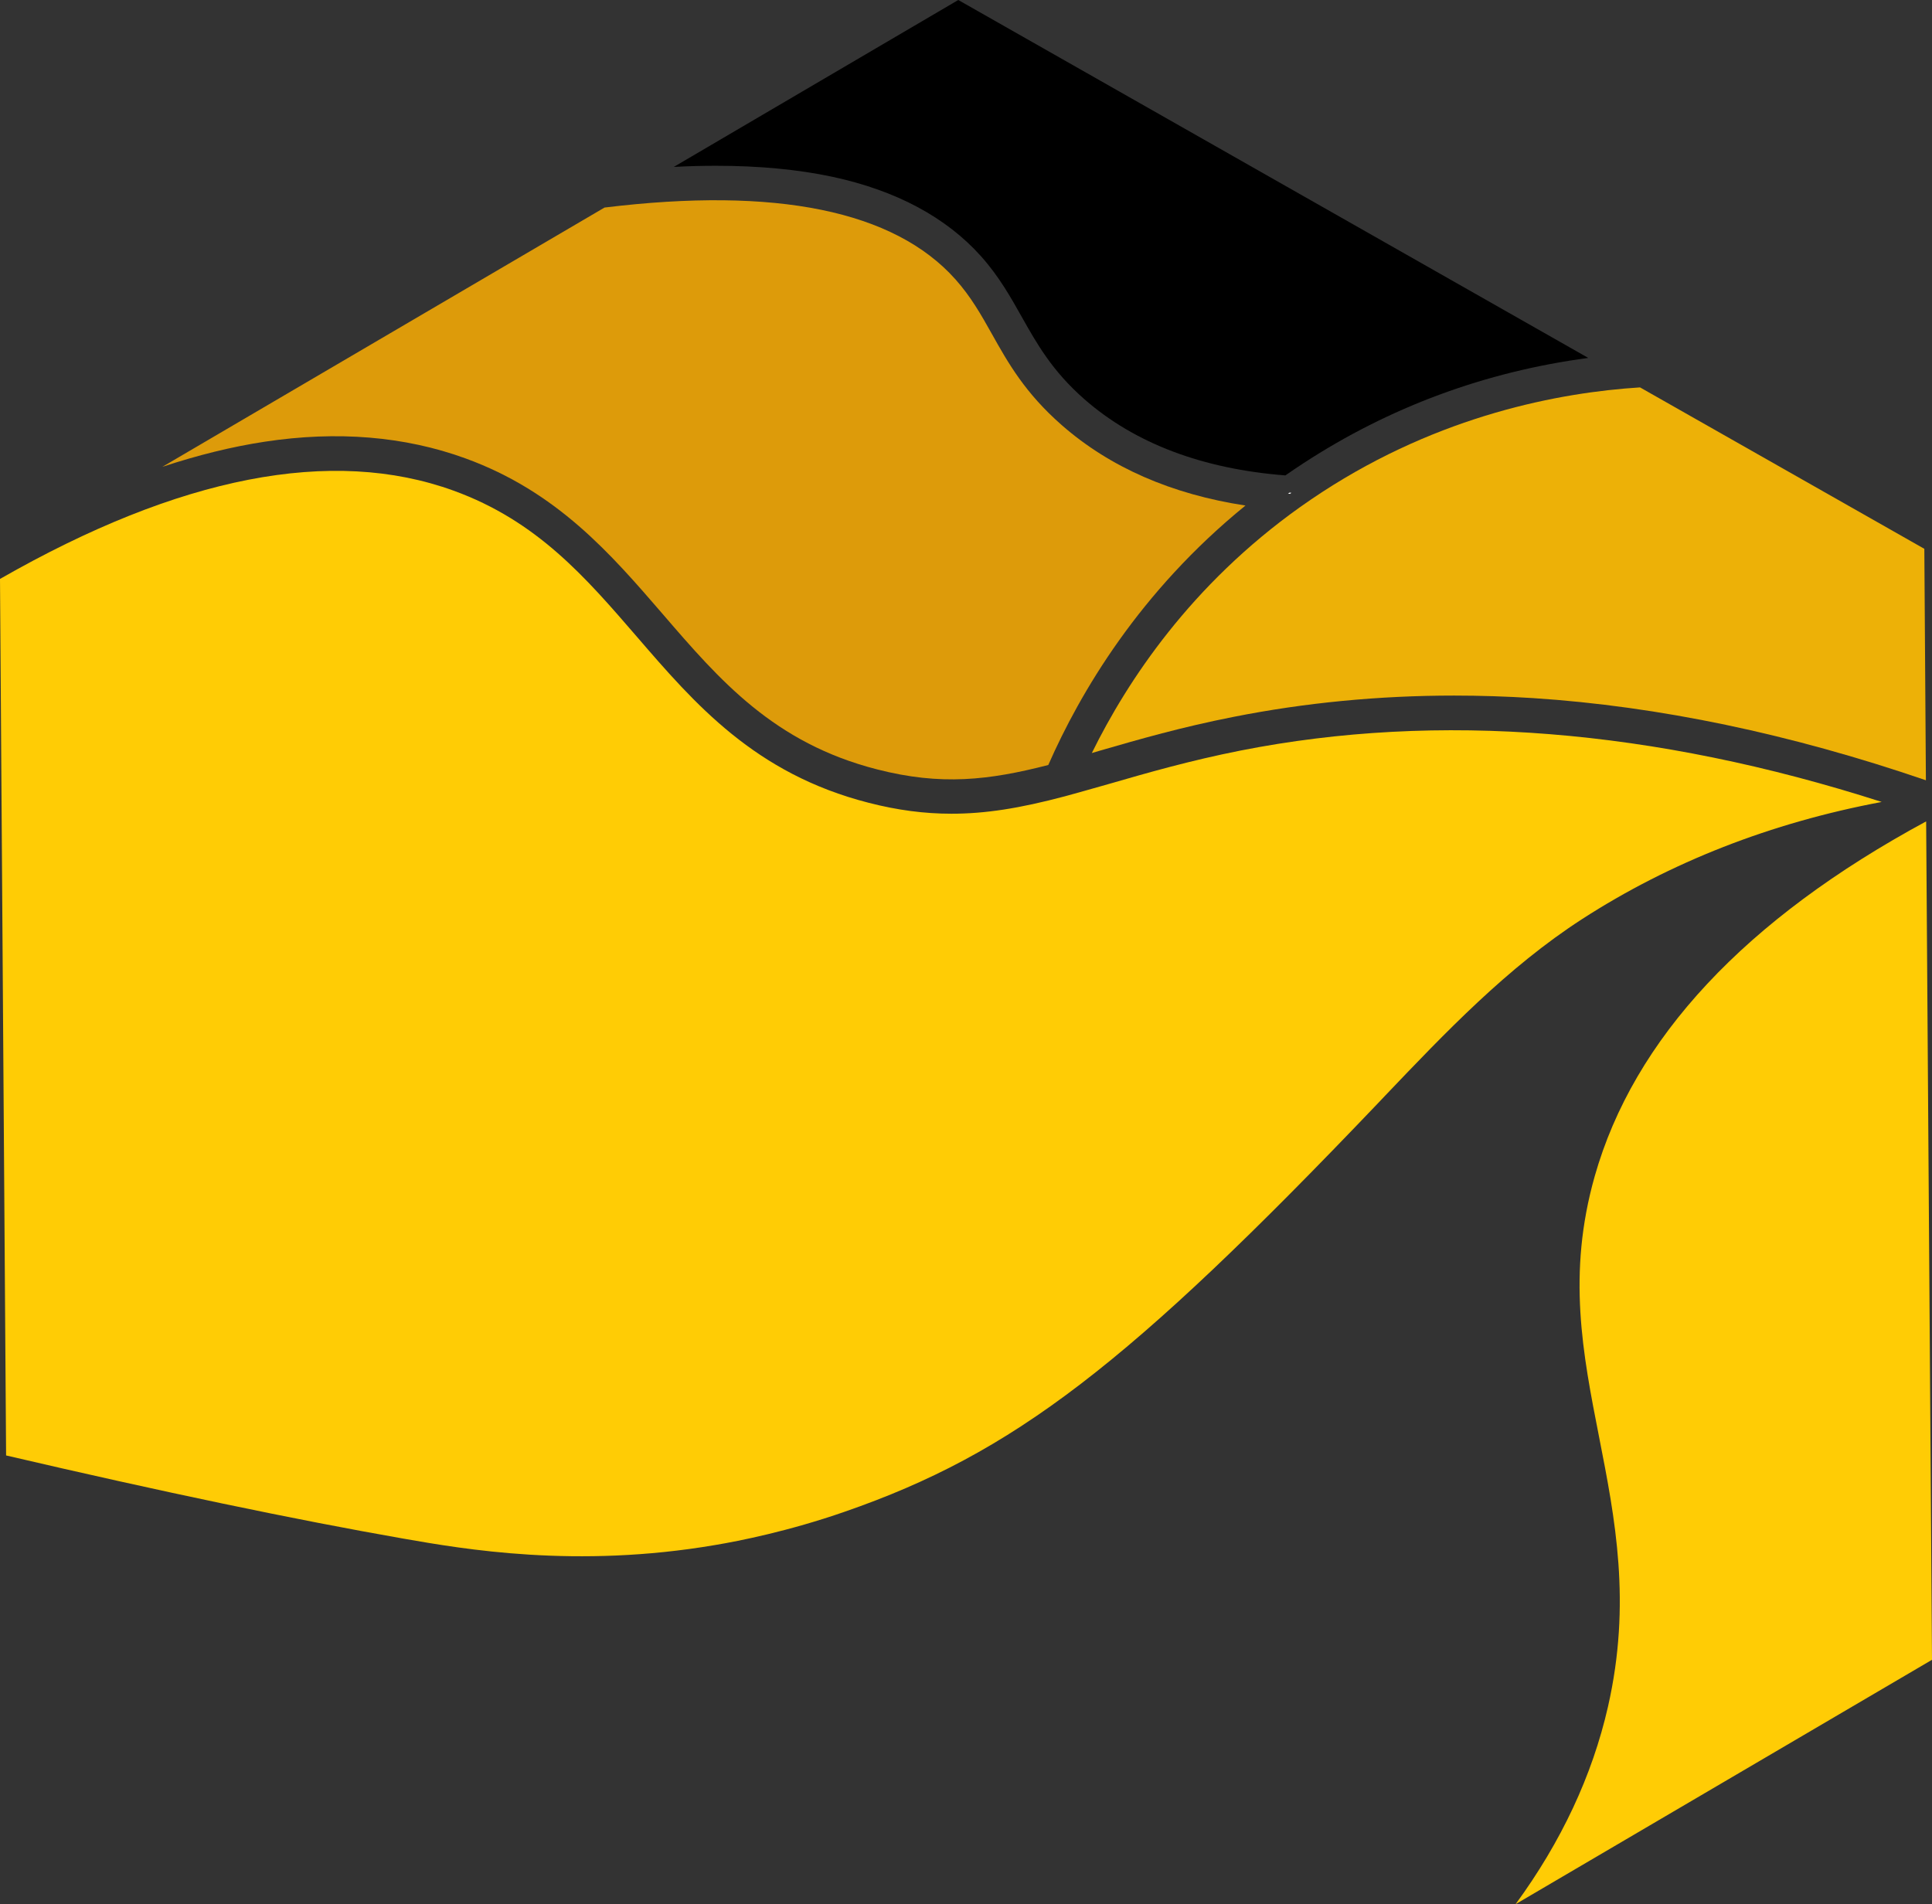 <?xml version="1.0" encoding="utf-8"?>
<!-- Generator: Adobe Illustrator 16.0.0, SVG Export Plug-In . SVG Version: 6.00 Build 0)  -->
<!DOCTYPE svg PUBLIC "-//W3C//DTD SVG 1.1//EN" "http://www.w3.org/Graphics/SVG/1.1/DTD/svg11.dtd">
<svg version="1.1" id="Calque_1" xmlns="http://www.w3.org/2000/svg" xmlns:xlink="http://www.w3.org/1999/xlink" x="0px" y="0px"
	 width="32px" height="31.542px" viewBox="0 0 32 31.542" enable-background="new 0 0 32 31.542" xml:space="preserve">
<rect x="0" y="0" width="32" height="31.542" fill="#333333" stroke="none"/>
<g id="XMLID_1_">
	<path id="XMLID_17_" fill="#FFCC05" d="M26.413,19.486c-0.458,1.618-0.199,2.932,0.074,4.323c0.264,1.346,0.538,2.739,0.146,4.463
		c-0.26,1.14-0.773,2.236-1.53,3.27L32,27.494l-0.097-13.888C28.907,15.226,27.06,17.203,26.413,19.486z"/>
	<path id="XMLID_15_" fill="#DD9B0A" d="M20.629,8.374c-1.223-0.186-2.245-0.633-3.043-1.332c-0.608-0.532-0.889-1.031-1.16-1.515
		c-0.177-0.316-0.346-0.614-0.602-0.901c-1.014-1.136-2.968-1.535-5.811-1.188L2.689,7.733c0.587-0.194,1.153-0.334,1.694-0.416
		c1.202-0.183,2.321-0.09,3.324,0.275l0,0c1.522,0.553,2.41,1.584,3.27,2.58c0.947,1.1,1.843,2.137,3.552,2.573
		c1.055,0.271,1.846,0.181,2.834-0.073C17.89,11.473,18.873,9.801,20.629,8.374z"/>
	<path id="XMLID_13_" fill="#EDB107" d="M31.899,12.925l-0.026-3.834l-4.709-2.674c-1.328,0.084-3.306,0.457-5.268,1.736
		c-0.119,0.078-0.24,0.16-0.36,0.245c-1.809,1.287-2.862,2.877-3.452,4.076c0.049-0.015,0.097-0.028,0.146-0.043
		c0.629-0.182,1.343-0.388,2.205-0.557c1.181-0.234,2.404-0.352,3.65-0.352c0.434,0,0.87,0.014,1.309,0.042
		c2.078,0.135,4.266,0.593,6.505,1.361V12.925L31.899,12.925z"/>
	<path id="XMLID_11_" d="M16.25,4.246c0.297,0.333,0.488,0.674,0.673,1.002c0.248,0.441,0.504,0.897,1.038,1.365
		c0.835,0.731,1.955,1.155,3.329,1.262c0.101-0.07,0.199-0.137,0.295-0.199c1.429-0.933,3.015-1.52,4.722-1.747L15.872,0
		L11.16,2.765c0.24-0.013,0.473-0.019,0.699-0.019c0.713,0,1.355,0.061,1.921,0.181C14.839,3.153,15.67,3.598,16.25,4.246z"/>
	<path id="XMLID_10_" fill="#FFFFFF" d="M21.39,8.163L21.358,8.16c-0.008,0.006-0.017,0.012-0.024,0.018l0.033,0.002L21.39,8.163z"
		/>
	<path id="XMLID_8_" fill="#FFCC05" d="M17.644,13.189c-0.763,0.203-1.326,0.29-1.885,0.29c-0.45,0-0.897-0.059-1.371-0.181
		c-1.883-0.481-2.879-1.637-3.842-2.754C9.697,9.561,8.896,8.63,7.514,8.128C5.499,7.396,2.972,7.889,0,9.59l0.101,14.519
		c2.584,0.603,4.796,1.065,6.576,1.377c1.002,0.175,2.866,0.5,5.167,0.107c0.408-0.068,1.229-0.232,2.148-0.552
		c2.793-0.968,4.691-2.425,8.837-6.772l0.107-0.113c0.998-1.047,2.029-2.13,3.266-2.93c1.463-0.945,3.131-1.598,4.965-1.942
		c-3.774-1.212-7.345-1.498-10.621-0.851c-0.838,0.166-1.539,0.368-2.158,0.547C18.18,13.04,17.683,13.179,17.644,13.189z"/>
	<rect id="XMLID_7_" x="31.899" y="12.925" fill="#FFFFFF" width="0" height="0.002"/>
</g>
</svg>
